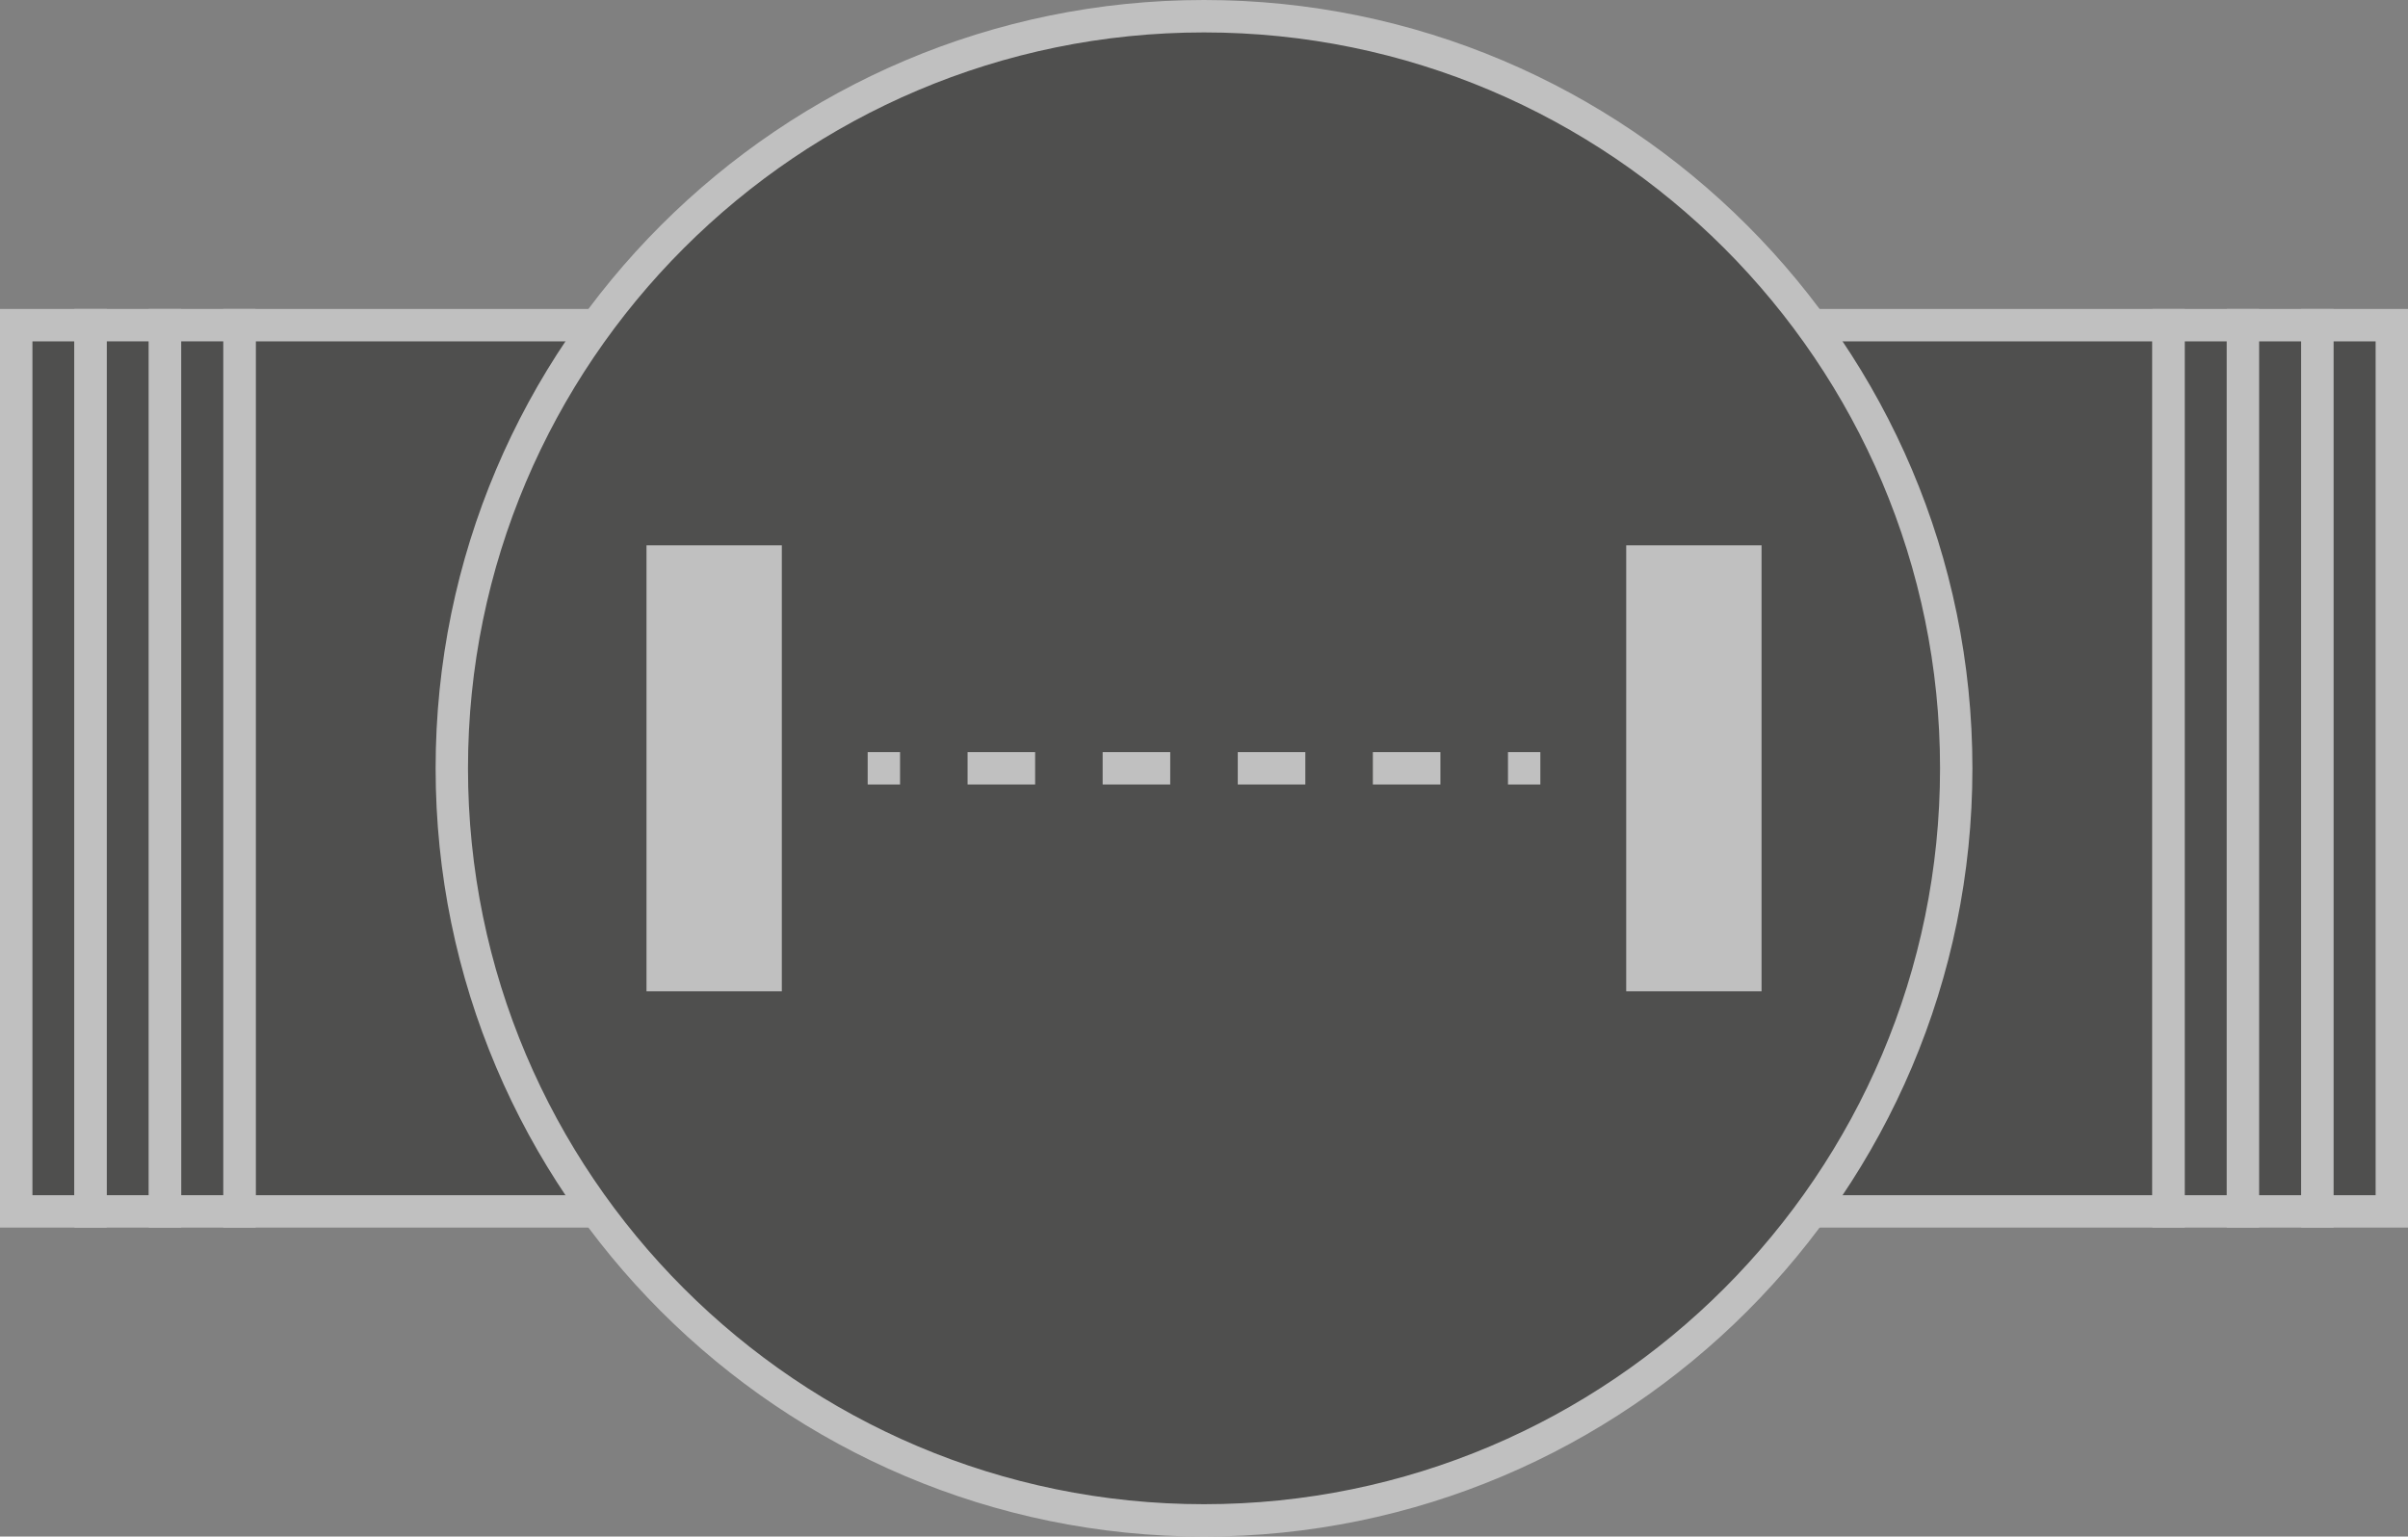 <svg xmlns="http://www.w3.org/2000/svg" width="2524.8" height="1611.38" viewBox="0 0 2524.8 1611.38">
  <rect x="0" y="0" width="2524.8" height="1611.38" fill="#808080" stroke="none"/>
  <defs>
    <style>
      .cls-1 {
        isolation: isolate;
      }

      .cls-2 {
        mix-blend-mode: multiply;
        opacity: 0.5;
      }

      .cls-3 {
        fill: #1d1d1b;
      }

      .cls-4 {
        fill: #fff;
      }
    </style>
  </defs>
  <g class="cls-1">
    <g id="Livello_2" data-name="Livello 2">
      <g id="Livello_1-2" data-name="Livello 1">
        <g class="cls-2">
          <g>
            <rect class="cls-3" x="251.07" y="341" width="2022.69" height="929.38"/>
            <path class="cls-4" d="M2290.73,1287.35H234.1V324H2290.73ZM268.05,1253.4H2256.79V358H268.05Z"/>
            <rect class="cls-3" x="2273.76" y="341" width="78.04" height="929.38"/>
            <path class="cls-4" d="M2368.76,1287.35h-112V324h112Zm-78-33.95h44.08V358h-44.08Z"/>
            <rect class="cls-3" x="2351.76" y="341" width="78.04" height="929.38"/>
            <path class="cls-4" d="M2446.78,1287.35h-112V324h112Zm-78.06-33.95h44.11V358h-44.11Z"/>
            <rect class="cls-3" x="2429.79" y="341" width="78.04" height="929.38"/>
            <path class="cls-4" d="M2524.8,1287.35h-112V324h112Zm-78-33.95h44.07V358h-44.07Z"/>
            <rect class="cls-3" x="16.96" y="341" width="78.04" height="929.38"/>
            <path class="cls-4" d="M112,1287.35H0V324H112ZM34,1253.4H78V358H34Z"/>
            <rect class="cls-3" x="95" y="341" width="78.04" height="929.38"/>
            <path class="cls-4" d="M190,1287.35H78V324H190ZM112,1253.4h44.11V358H112Z"/>
            <rect class="cls-3" x="173.03" y="341" width="78.04" height="929.38"/>
            <path class="cls-4" d="M268.05,1287.35h-112V324h112Zm-78-33.95H234.1V358H190Z"/>
            <path class="cls-3" d="M2051.11,805.69c0,435.58-353.1,788.71-788.72,788.71S473.71,1241.27,473.71,805.69,826.81,17,1262.39,17s788.72,353.13,788.72,788.72"/>
            <path class="cls-4" d="M1262.4,1611.38c-444.24,0-805.65-361.44-805.65-805.69S818.16,0,1262.4,0s805.69,361.43,805.69,805.69S1706.67,1611.38,1262.4,1611.38ZM1262.4,34C836.87,34,490.69,380.14,490.69,805.69s346.18,771.74,771.71,771.74,771.74-346.2,771.74-771.74S1687.92,34,1262.4,34Z"/>
            <rect class="cls-4" x="660.87" y="554.9" width="175.85" height="501.58"/>
            <path class="cls-3" d="M853.7,1073.45H643.9V537.93H853.7Zm-175.85-33.94h141.9V571.87H677.85Z"/>
            <rect class="cls-4" x="1688.11" y="554.9" width="175.85" height="501.58"/>
            <path class="cls-3" d="M1880.93,1073.45H1671.14V537.93h209.79Zm-175.84-33.94H1847V571.87h-141.9Z"/>
            <rect class="cls-4" x="909.77" y="788.74" width="33.95" height="33.95"/>
            <path class="cls-4" d="M1085.35,822.68h-70.84V788.74h70.84Zm141.63,0h-70.84V788.74H1227Zm141.67,0h-70.84V788.74h70.84Zm141.63,0h-70.83V788.74h70.83Z"/>
            <rect class="cls-4" x="1581.12" y="788.74" width="33.95" height="33.95"/>
          </g>
        </g>
      </g>
    </g>
  </g>
</svg>

